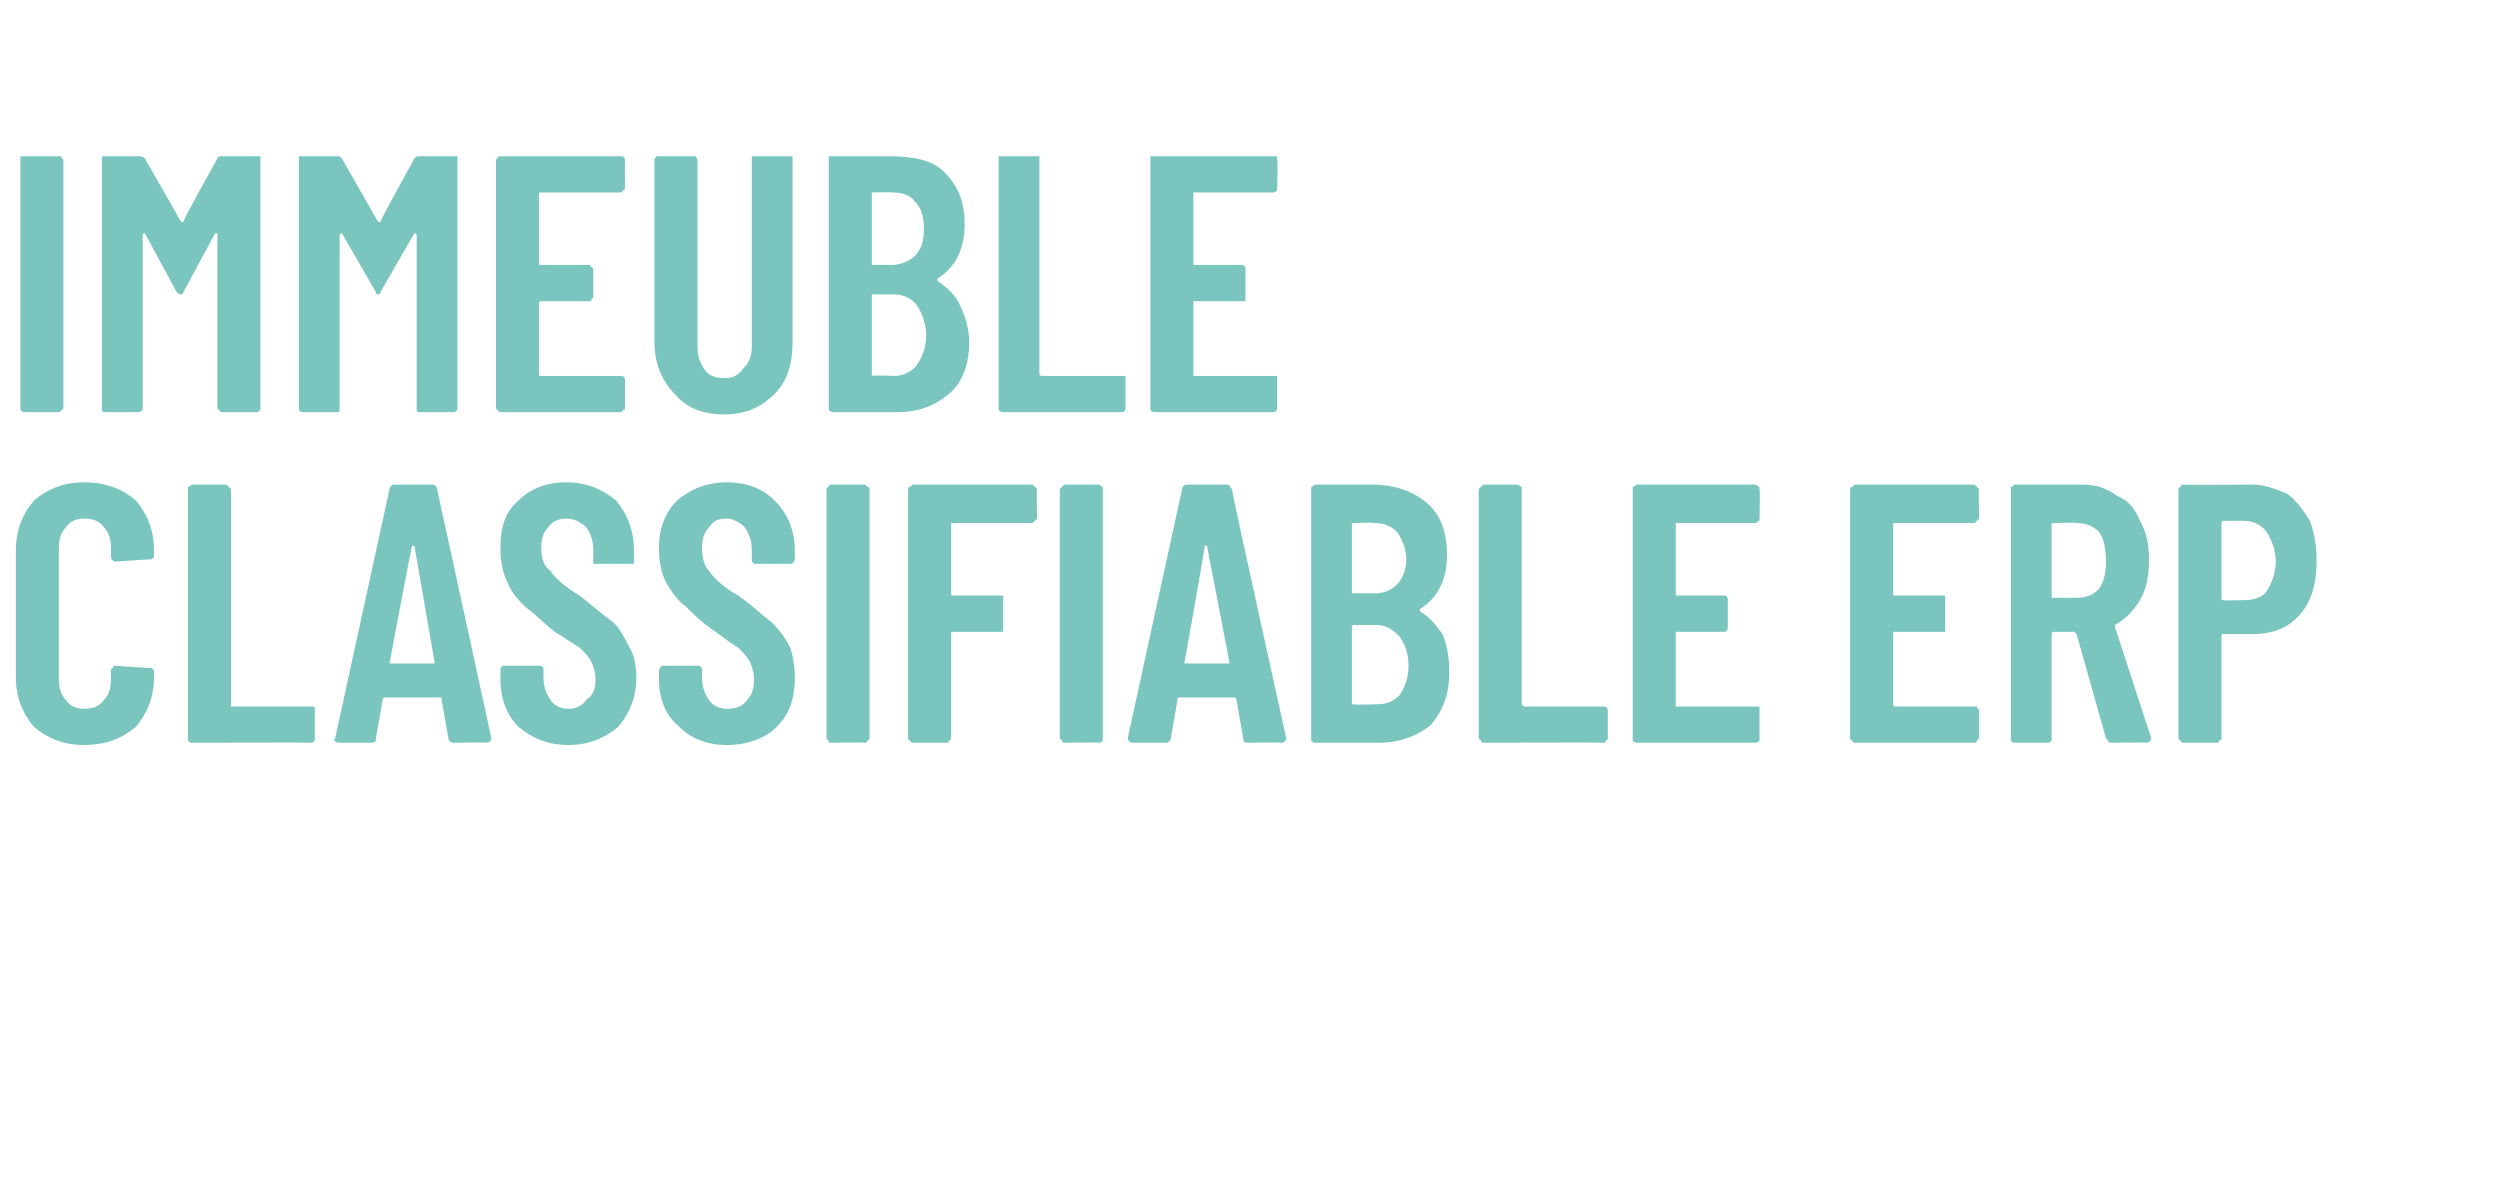 <?xml version="1.0" standalone="no"?><!DOCTYPE svg PUBLIC "-//W3C//DTD SVG 1.1//EN" "http://www.w3.org/Graphics/SVG/1.1/DTD/svg11.dtd"><svg xmlns="http://www.w3.org/2000/svg" version="1.1" width="110.4px" height="52.2px" viewBox="0 -2 110.4 52.2" style="top:-2px"><desc>immeuble classifiable erp</desc><defs/><g id="Polygon27592"><path d="m3.7 30.9c-.9 0-1.6-.3-2.2-.8c-.5-.6-.8-1.3-.8-2.2c0 0 0-5.6 0-5.6c0-.9.3-1.6.8-2.2c.6-.5 1.3-.8 2.2-.8c1 0 1.7.3 2.3.8c.5.6.8 1.3.8 2.2c0 0 0 .2 0 .2c0 .1 0 .1-.1.2c0 0 0 0-.1 0c0 0-1.5.1-1.5.1c-.1 0-.2-.1-.2-.2c0 0 0-.4 0-.4c0-.4-.1-.7-.3-.9c-.2-.3-.5-.4-.9-.4c-.3 0-.6.1-.8.4c-.2.2-.3.5-.3.9c0 0 0 5.8 0 5.8c0 .4.1.7.3.9c.2.3.5.4.8.4c.4 0 .7-.1.9-.4c.2-.2.3-.5.3-.9c0 0 0-.4 0-.4c0 0 0-.1.1-.1c0-.1 0-.1.1-.1c0 0 1.5.1 1.5.1c.1 0 .1 0 .1 0c.1.1.1.1.1.2c0 0 0 .2 0 .2c0 .9-.3 1.6-.8 2.2c-.6.5-1.3.8-2.3.8c0 0 0 0 0 0zm4.8-.1c-.1 0-.1 0-.2-.1c0 0 0-.1 0-.1c0 0 0-11 0-11c0 0 0-.1 0-.1c.1 0 .1-.1.2-.1c0 0 1.5 0 1.5 0c0 0 .1.1.1.1c0 0 .1.1.1.1c0 0 0 9.5 0 9.5c0 0 0 .1 0 .1c0 0 3.5 0 3.5 0c.1 0 .1 0 .2 0c0 .1 0 .1 0 .2c0 0 0 1.2 0 1.2c0 0 0 .1 0 .1c-.1.1-.1.1-.2.1c.04-.02-5.2 0-5.2 0c0 0-.03-.02 0 0zm11.5 0c-.1 0-.2-.1-.2-.2c0 0-.3-1.7-.3-1.7c0-.1 0-.1-.1-.1c0 0-2.4 0-2.4 0c0 0-.1 0-.1.1c0 0-.3 1.7-.3 1.7c0 .1 0 .2-.2.2c0 0-1.4 0-1.4 0c-.2 0-.3-.1-.2-.2c0 0 2.4-11 2.4-11c0-.1.1-.2.2-.2c0 0 1.7 0 1.7 0c.1 0 .2.1.2.2c.01.02 2.4 11 2.4 11c0 0 .01.03 0 0c0 .1-.1.2-.2.2c.03-.02-1.5 0-1.5 0c0 0 .02-.02 0 0zm-2.8-3.5c0 0 .1 0 .1 0c0 0 1.8 0 1.8 0c.1 0 .1 0 .1 0c0 0-.9-5.2-.9-5.2c-.1 0-.1 0-.1 0c0 0 0 0 0 0c-.04.05-1 5.2-1 5.2c0 0 .04-.04 0 0zm7.9 3.6c-.9 0-1.6-.3-2.2-.8c-.5-.5-.8-1.2-.8-2.1c0 0 0-.4 0-.4c0-.1 0-.1.1-.2c0 0 .1 0 .1 0c0 0 1.5 0 1.5 0c0 0 .1 0 .1 0c.1.1.1.1.1.2c0 0 0 .3 0 .3c0 .4.1.7.3 1c.2.3.5.4.8.4c.3 0 .6-.1.8-.4c.3-.2.4-.5.4-.9c0-.3-.1-.6-.2-.8c-.1-.2-.3-.4-.5-.6c-.2-.1-.6-.4-1.1-.7c-.5-.4-.9-.8-1.3-1.1c-.3-.3-.6-.6-.8-1.1c-.2-.4-.3-.9-.3-1.5c0-.9.2-1.6.8-2.1c.5-.5 1.2-.8 2.1-.8c.9 0 1.6.3 2.2.8c.5.6.8 1.3.8 2.3c0 0 0 .3 0 .3c0 .1 0 .1 0 .2c-.1 0-.1 0-.2 0c0 0-1.4 0-1.4 0c-.1 0-.1 0-.2 0c0-.1 0-.1 0-.2c0 0 0-.4 0-.4c0-.4-.1-.7-.3-1c-.2-.2-.5-.4-.9-.4c-.3 0-.6.1-.8.4c-.2.2-.3.5-.3.9c0 .4.1.8.4 1c.2.3.6.7 1.3 1.1c.6.5 1.1.9 1.5 1.2c.3.3.5.7.7 1.1c.2.3.3.8.3 1.3c0 .9-.3 1.6-.8 2.2c-.6.5-1.3.8-2.2.8c0 0 0 0 0 0zm7 0c-.9 0-1.6-.3-2.1-.8c-.6-.5-.9-1.2-.9-2.1c0 0 0-.4 0-.4c0-.1.1-.1.1-.2c0 0 .1 0 .1 0c0 0 1.5 0 1.5 0c.1 0 .1 0 .1 0c.1.1.1.1.1.2c0 0 0 .3 0 .3c0 .4.1.7.3 1c.2.3.5.4.8.4c.4 0 .7-.1.9-.4c.2-.2.3-.5.3-.9c0-.3-.1-.6-.2-.8c-.1-.2-.3-.4-.5-.6c-.2-.1-.6-.4-1-.7c-.6-.4-1-.8-1.3-1.1c-.4-.3-.6-.6-.9-1.1c-.2-.4-.3-.9-.3-1.5c0-.9.3-1.6.8-2.1c.6-.5 1.3-.8 2.2-.8c.9 0 1.6.3 2.1.8c.6.6.9 1.3.9 2.3c0 0 0 .3 0 .3c0 .1-.1.1-.1.2c0 0-.1 0-.1 0c0 0-1.5 0-1.5 0c-.1 0-.1 0-.1 0c-.1-.1-.1-.1-.1-.2c0 0 0-.4 0-.4c0-.4-.1-.7-.3-1c-.2-.2-.5-.4-.8-.4c-.4 0-.6.1-.8.4c-.2.2-.3.5-.3.9c0 .4.1.8.3 1c.2.3.6.7 1.3 1.1c.7.5 1.1.9 1.5 1.2c.3.3.6.7.8 1.1c.1.3.2.8.2 1.3c0 .9-.2 1.6-.8 2.2c-.5.5-1.3.8-2.2.8c0 0 0 0 0 0zm4.6-.1c-.1 0-.1 0-.1-.1c-.1 0-.1-.1-.1-.1c0 0 0-11 0-11c0 0 0-.1.1-.1c0 0 0-.1.1-.1c0 0 1.5 0 1.5 0c0 0 .1.1.1.1c.1 0 .1.1.1.1c0 0 0 11 0 11c0 0 0 .1-.1.1c0 .1-.1.1-.1.1c-.02-.02-1.5 0-1.5 0c0 0-.01-.02 0 0zm9.1-9.9c0 0-.1.1-.1.1c0 0-.1.1-.1.1c0 0-3.5 0-3.5 0c-.1 0-.1 0-.1 0c0 0 0 3.1 0 3.1c0 .1 0 .1.1.1c0 0 2 0 2 0c.1 0 .1 0 .2 0c0 .1 0 .1 0 .2c0 0 0 1.2 0 1.2c0 .1 0 .1 0 .2c-.1 0-.1 0-.2 0c0 0-2 0-2 0c-.1 0-.1 0-.1.1c0 0 0 4.6 0 4.6c0 0 0 .1-.1.1c0 .1 0 .1-.1.1c0 0-1.5 0-1.5 0c0 0-.1 0-.1-.1c-.1 0-.1-.1-.1-.1c0 0 0-11 0-11c0 0 0-.1.1-.1c0 0 .1-.1.1-.1c0 0 5.3 0 5.3 0c0 0 .1.1.1.1c0 0 .1.1.1.1c-.04.03 0 1.3 0 1.3c0 0-.04-.03 0 0zm1.2 9.9c0 0-.1 0-.1-.1c0 0-.1-.1-.1-.1c0 0 0-11 0-11c0 0 .1-.1.1-.1c0 0 .1-.1.1-.1c0 0 1.5 0 1.5 0c.1 0 .1.1.2.1c0 0 0 .1 0 .1c0 0 0 11 0 11c0 0 0 .1 0 .1c-.1.1-.1.1-.2.1c.03-.02-1.5 0-1.5 0c0 0 .04-.02 0 0zm8.1 0c-.2 0-.2-.1-.2-.2c0 0-.3-1.7-.3-1.7c0-.1-.1-.1-.1-.1c0 0-2.4 0-2.4 0c-.1 0-.1 0-.1.1c0 0-.3 1.7-.3 1.7c0 .1-.1.2-.2.2c0 0-1.5 0-1.5 0c-.1 0-.2-.1-.2-.2c0 0 2.4-11 2.4-11c0-.1.1-.2.2-.2c0 0 1.8 0 1.8 0c.1 0 .1.1.2.2c-.03.02 2.4 11 2.4 11c0 0-.04.03 0 0c0 .1-.1.2-.2.2c-.01-.02-1.5 0-1.5 0c0 0-.02-.02 0 0zm-2.8-3.5c0 0 0 0 .1 0c0 0 1.8 0 1.8 0c0 0 .1 0 .1 0c0 0-1-5.2-1-5.2c0 0 0 0 0 0c-.1 0-.1 0-.1 0c.02.05-.9 5.2-.9 5.2c0 0-.01-.04 0 0zm11.7.4c0 1-.3 1.7-.8 2.3c-.6.5-1.4.8-2.3.8c0 0-2.8 0-2.8 0c-.1 0-.1 0-.2-.1c0 0 0-.1 0-.1c0 0 0-11 0-11c0 0 0-.1 0-.1c.1 0 .1-.1.2-.1c0 0 2.5 0 2.5 0c1 0 1.8.3 2.4.8c.6.5.9 1.3.9 2.3c0 1.1-.4 1.9-1.2 2.4c0 0 0 0 0 .1c.4.2.7.6 1 1c.2.5.3 1 .3 1.7c0 0 0 0 0 0zm-4.2-6.6c0 0-.1 0-.1 0c0 0 0 3.1 0 3.1c0 0 .1 0 .1 0c0 0 .9 0 .9 0c.4 0 .7-.1 1-.4c.2-.2.4-.6.4-1.1c0-.5-.2-.9-.4-1.2c-.3-.3-.6-.4-1-.4c-.05-.04-.9 0-.9 0c0 0 .03-.04 0 0zm1 8c.4 0 .7-.1 1-.4c.2-.3.4-.7.4-1.3c0-.6-.2-1-.4-1.3c-.3-.3-.6-.5-1-.5c0 0-1 0-1 0c0 0-.1 0-.1.1c0 0 0 3.4 0 3.4c0 0 .1 0 .1 0c.03.04 1 0 1 0c0 0-.04.04 0 0zm4.7 1.7c0 0-.1 0-.1-.1c0 0-.1-.1-.1-.1c0 0 0-11 0-11c0 0 .1-.1.1-.1c0 0 .1-.1.1-.1c0 0 1.5 0 1.5 0c.1 0 .1.1.2.1c0 0 0 .1 0 .1c0 0 0 9.5 0 9.5c0 0 .1.1.1.1c0 0 3.5 0 3.5 0c.1 0 .1 0 .1 0c.1.1.1.1.1.2c0 0 0 1.2 0 1.2c0 0 0 .1-.1.1c0 .1 0 .1-.1.1c.01-.02-5.3 0-5.3 0c0 0 .04-.02 0 0zm12.2-9.9c0 0 0 .1 0 .1c-.1 0-.1.1-.2.1c0 0-3.5 0-3.5 0c0 0 0 0 0 0c0 0 0 3.1 0 3.1c0 .1 0 .1 0 .1c0 0 2.1 0 2.1 0c.1 0 .1 0 .1 0c.1.1.1.1.1.2c0 0 0 1.2 0 1.2c0 .1 0 .1-.1.2c0 0 0 0-.1 0c0 0-2.1 0-2.1 0c0 0 0 0 0 .1c0 0 0 3.1 0 3.1c0 0 0 .1 0 .1c0 0 3.5 0 3.5 0c.1 0 .1 0 .2 0c0 .1 0 .1 0 .2c0 0 0 1.2 0 1.2c0 0 0 .1 0 .1c-.1.1-.1.1-.2.1c0 0-5.2 0-5.2 0c-.1 0-.1 0-.2-.1c0 0 0-.1 0-.1c0 0 0-11 0-11c0 0 0-.1 0-.1c.1 0 .1-.1.2-.1c0 0 5.2 0 5.2 0c.1 0 .1.1.2.1c0 0 0 .1 0 .1c.03.03 0 1.3 0 1.3c0 0 .03-.03 0 0zm9.7 0c0 0-.1.1-.1.1c0 0-.1.1-.1.1c0 0-3.5 0-3.5 0c-.1 0-.1 0-.1 0c0 0 0 3.1 0 3.1c0 .1 0 .1.1.1c0 0 2 0 2 0c.1 0 .1 0 .2 0c0 .1 0 .1 0 .2c0 0 0 1.2 0 1.2c0 .1 0 .1 0 .2c-.1 0-.1 0-.2 0c0 0-2 0-2 0c-.1 0-.1 0-.1.1c0 0 0 3.1 0 3.1c0 0 0 .1.1.1c0 0 3.5 0 3.5 0c0 0 .1 0 .1 0c0 .1.1.1.1.2c0 0 0 1.2 0 1.2c0 0-.1.1-.1.1c0 .1-.1.1-.1.1c0 0-5.3 0-5.3 0c0 0-.1 0-.1-.1c-.1 0-.1-.1-.1-.1c0 0 0-11 0-11c0 0 0-.1.1-.1c0 0 .1-.1.1-.1c0 0 5.3 0 5.3 0c0 0 .1.1.1.1c0 0 .1.1.1.1c-.04.03 0 1.3 0 1.3c0 0-.04-.03 0 0zm5.8 9.9c-.1 0-.1-.1-.2-.2c0 0-1.3-4.6-1.3-4.6c-.1-.1-.1-.1-.1-.1c0 0-.9 0-.9 0c0 0-.1 0-.1.1c0 0 0 4.6 0 4.6c0 0 0 .1 0 .1c-.1.1-.1.1-.2.1c0 0-1.4 0-1.4 0c-.1 0-.1 0-.2-.1c0 0 0-.1 0-.1c0 0 0-11 0-11c0 0 0-.1 0-.1c.1 0 .1-.1.2-.1c0 0 3 0 3 0c.6 0 1.1.2 1.5.5c.5.2.8.6 1 1.1c.3.5.4 1.1.4 1.7c0 .7-.1 1.3-.4 1.8c-.3.5-.6.8-1.1 1.1c0 0 0 0 0 .1c0 0 1.6 4.9 1.6 4.9c0 0 0 0 0 0c0 .1-.1.2-.2.2c0-.02-1.6 0-1.6 0c0 0 .05-.02 0 0zm-2.5-9.7c0 0-.1 0-.1 0c0 0 0 3.3 0 3.3c0 0 .1 0 .1 0c0 0 1 0 1 0c.4 0 .7-.1 1-.4c.2-.3.3-.7.3-1.2c0-.6-.1-1-.3-1.3c-.3-.3-.6-.4-1-.4c.01-.04-1 0-1 0c0 0 .02-.04 0 0zm8.8-1.7c.5 0 1 .2 1.5.4c.4.3.7.7 1 1.2c.2.5.3 1.1.3 1.8c0 .9-.2 1.7-.7 2.3c-.5.6-1.2.9-2.1.9c0 0-1.3 0-1.3 0c-.1 0-.1 0-.1.1c0 0 0 4.5 0 4.5c0 0 0 .1-.1.1c0 .1-.1.1-.1.1c0 0-1.5 0-1.5 0c0 0-.1 0-.1-.1c-.1 0-.1-.1-.1-.1c0 0 0-11 0-11c0 0 0-.1.1-.1c0-.1.1-.1.1-.1c0 .02 3.1 0 3.1 0c0 0-.05.02 0 0zm-.4 5.1c.4 0 .8-.1 1-.4c.2-.3.4-.8.4-1.3c0-.5-.2-1-.4-1.3c-.2-.3-.6-.5-1-.5c0 0-.9 0-.9 0c-.1 0-.1.1-.1.1c0 0 0 3.3 0 3.3c0 .1 0 .1.1.1c-.03.03.9 0 .9 0c0 0 .04.03 0 0z" stroke="none" fill="#7ac6bf"/></g><g id="Polygon27591"><path d="m1.1 16.2c-.1 0-.1 0-.2-.1c0 0 0 0 0-.1c0 0 0-10.9 0-10.9c0-.1 0-.1 0-.2c.1 0 .1 0 .2 0c0 0 1.5 0 1.5 0c0 0 .1 0 .1 0c0 .1.1.1.1.2c0 0 0 10.9 0 10.9c0 .1-.1.1-.1.1c0 .1-.1.1-.1.1c-.04 0-1.5 0-1.5 0c0 0-.03 0 0 0zm8.5-11.2c0-.1.1-.1.2-.1c0 0 1.5 0 1.5 0c.1 0 .1 0 .2 0c0 .1 0 .1 0 .2c0 0 0 10.9 0 10.9c0 .1 0 .1 0 .1c-.1.1-.1.1-.2.1c0 0-1.5 0-1.5 0c0 0-.1 0-.1-.1c0 0-.1 0-.1-.1c0 0 0-7.6 0-7.6c0-.1 0-.1 0-.1c0 0 0 0-.1 0c0 0-1.4 2.6-1.4 2.6c0 .1-.1.1-.1.1c-.1 0-.1 0-.2-.1c0 0-1.4-2.6-1.4-2.6c0 0 0 0 0 0c-.1 0-.1 0-.1.1c0 0 0 7.6 0 7.6c0 .1 0 .1 0 .1c-.1.1-.1.1-.2.1c0 0-1.5 0-1.5 0c0 0-.1 0-.1-.1c0 0 0 0 0-.1c0 0 0-10.9 0-10.9c0-.1 0-.1 0-.2c0 0 .1 0 .1 0c0 0 1.5 0 1.5 0c.1 0 .2 0 .3.1c0 0 1.6 2.8 1.6 2.8c0 0 0 0 .1 0c-.05-.04 1.5-2.8 1.5-2.8c0 0-.01-.01 0 0zm8.7 0c.1-.1.1-.1.2-.1c0 0 1.5 0 1.5 0c.1 0 .1 0 .2 0c0 .1 0 .1 0 .2c0 0 0 10.9 0 10.9c0 .1 0 .1 0 .1c-.1.1-.1.1-.2.1c0 0-1.5 0-1.5 0c0 0-.1 0-.1-.1c0 0 0 0 0-.1c0 0 0-7.6 0-7.6c0-.1-.1-.1-.1-.1c0 0 0 0 0 0c0 0-1.5 2.6-1.5 2.6c0 .1-.1.1-.1.1c0 0-.1 0-.1-.1c0 0-1.5-2.6-1.5-2.6c0 0 0 0 0 0c0 0-.1 0-.1.1c0 0 0 7.6 0 7.6c0 .1 0 .1 0 .1c0 .1-.1.1-.1.1c0 0-1.5 0-1.5 0c-.1 0-.1 0-.2-.1c0 0 0 0 0-.1c0 0 0-10.9 0-10.9c0-.1 0-.1 0-.2c.1 0 .1 0 .2 0c0 0 1.5 0 1.5 0c.1 0 .1 0 .2.1c0 0 1.6 2.8 1.6 2.8c0 0 0 0 .1 0c-.03-.04 1.5-2.8 1.5-2.8c0 0 .01-.01 0 0zm9.3 1.3c0 0 0 .1-.1.1c0 .1-.1.1-.1.1c0 0-3.5 0-3.5 0c-.1 0-.1 0-.1.1c0 0 0 3 0 3c0 .1 0 .1.1.1c0 0 2.1 0 2.1 0c0 0 .1 0 .1.1c0 0 .1 0 .1.1c0 0 0 1.2 0 1.2c0 .1-.1.1-.1.2c0 0-.1 0-.1 0c0 0-2.1 0-2.1 0c-.1 0-.1.1-.1.1c0 0 0 3.1 0 3.1c0 .1 0 .1.1.1c0 0 3.5 0 3.5 0c0 0 .1 0 .1 0c.1.1.1.1.1.2c0 0 0 1.2 0 1.2c0 .1 0 .1-.1.1c0 .1-.1.1-.1.1c0 0-5.3 0-5.3 0c0 0-.1 0-.1-.1c0 0-.1 0-.1-.1c0 0 0-10.9 0-10.9c0-.1.1-.1.1-.2c0 0 .1 0 .1 0c0 0 5.3 0 5.3 0c0 0 .1 0 .1 0c.1.1.1.1.1.2c-.01-.05 0 1.2 0 1.2c0 0-.01-.01 0 0zm4.4 10c-1 0-1.7-.3-2.2-.9c-.6-.6-.9-1.4-.9-2.3c0 0 0-8 0-8c0-.1 0-.1.1-.2c0 0 .1 0 .1 0c0 0 1.5 0 1.5 0c.1 0 .1 0 .1 0c.1.1.1.1.1.2c0 0 0 8.2 0 8.2c0 .4.1.7.3 1c.2.3.5.4.9.4c.3 0 .6-.1.8-.4c.3-.3.4-.6.4-1c0 0 0-8.2 0-8.2c0-.1 0-.1 0-.2c.1 0 .1 0 .2 0c0 0 1.4 0 1.4 0c.1 0 .1 0 .2 0c0 .1 0 .1 0 .2c0 0 0 8 0 8c0 .9-.2 1.7-.8 2.3c-.6.6-1.3.9-2.2.9c0 0 0 0 0 0zm10.8-3.2c0 1-.3 1.8-.9 2.3c-.6.5-1.3.8-2.3.8c0 0-2.8 0-2.8 0c-.1 0-.1 0-.2-.1c0 0 0 0 0-.1c0 0 0-10.9 0-10.9c0-.1 0-.1 0-.2c.1 0 .1 0 .2 0c0 0 2.5 0 2.5 0c1.1 0 1.9.2 2.4.7c.6.6.9 1.3.9 2.3c0 1.1-.4 1.9-1.2 2.4c0 0 0 .1 0 .1c.4.3.8.6 1 1.1c.2.4.4 1 .4 1.6c0 0 0 0 0 0zm-4.3-6.6c0 0 0 0 0 .1c0 0 0 3 0 3c0 0 0 .1 0 .1c0 0 .9 0 .9 0c.4 0 .8-.2 1-.4c.3-.3.4-.7.4-1.2c0-.5-.1-.9-.4-1.2c-.2-.3-.6-.4-1-.4c-.03-.02-.9 0-.9 0c0 0 .04-.02 0 0zm1 8.1c.4 0 .8-.2 1-.5c.2-.3.4-.7.4-1.3c0-.5-.2-1-.4-1.3c-.2-.3-.6-.5-1-.5c0 0-1 0-1 0c0 0 0 .1 0 .1c0 0 0 3.4 0 3.4c0 0 0 .1 0 .1c.04-.04 1 0 1 0c0 0-.02-.04 0 0zm4.8 1.6c-.1 0-.1 0-.2-.1c0 0 0 0 0-.1c0 0 0-10.9 0-10.9c0-.1 0-.1 0-.2c.1 0 .1 0 .2 0c0 0 1.4 0 1.4 0c.1 0 .1 0 .2 0c0 .1 0 .1 0 .2c0 0 0 9.4 0 9.4c0 .1.1.1.1.1c0 0 3.5 0 3.5 0c.1 0 .1 0 .2 0c0 .1 0 .1 0 .2c0 0 0 1.2 0 1.2c0 .1 0 .1 0 .1c-.1.1-.1.1-.2.1c.02 0-5.2 0-5.2 0c0 0-.04 0 0 0zm12.1-9.9c0 0 0 .1 0 .1c-.1.1-.1.1-.2.1c0 0-3.5 0-3.5 0c0 0 0 0 0 .1c0 0 0 3 0 3c0 .1 0 .1 0 .1c0 0 2.1 0 2.1 0c.1 0 .1 0 .2.1c0 0 0 0 0 .1c0 0 0 1.2 0 1.2c0 .1 0 .1 0 .2c-.1 0-.1 0-.2 0c0 0-2.1 0-2.1 0c0 0 0 .1 0 .1c0 0 0 3.1 0 3.1c0 .1 0 .1 0 .1c0 0 3.5 0 3.5 0c.1 0 .1 0 .2 0c0 .1 0 .1 0 .2c0 0 0 1.2 0 1.2c0 .1 0 .1 0 .1c-.1.1-.1.1-.2.1c0 0-5.2 0-5.2 0c-.1 0-.1 0-.2-.1c0 0 0 0 0-.1c0 0 0-10.9 0-10.9c0-.1 0-.1 0-.2c.1 0 .1 0 .2 0c0 0 5.2 0 5.2 0c.1 0 .1 0 .2 0c0 .1 0 .1 0 .2c.04-.05 0 1.2 0 1.2c0 0 .04-.01 0 0z" stroke="none" fill="#7ac6bf"/></g></svg>